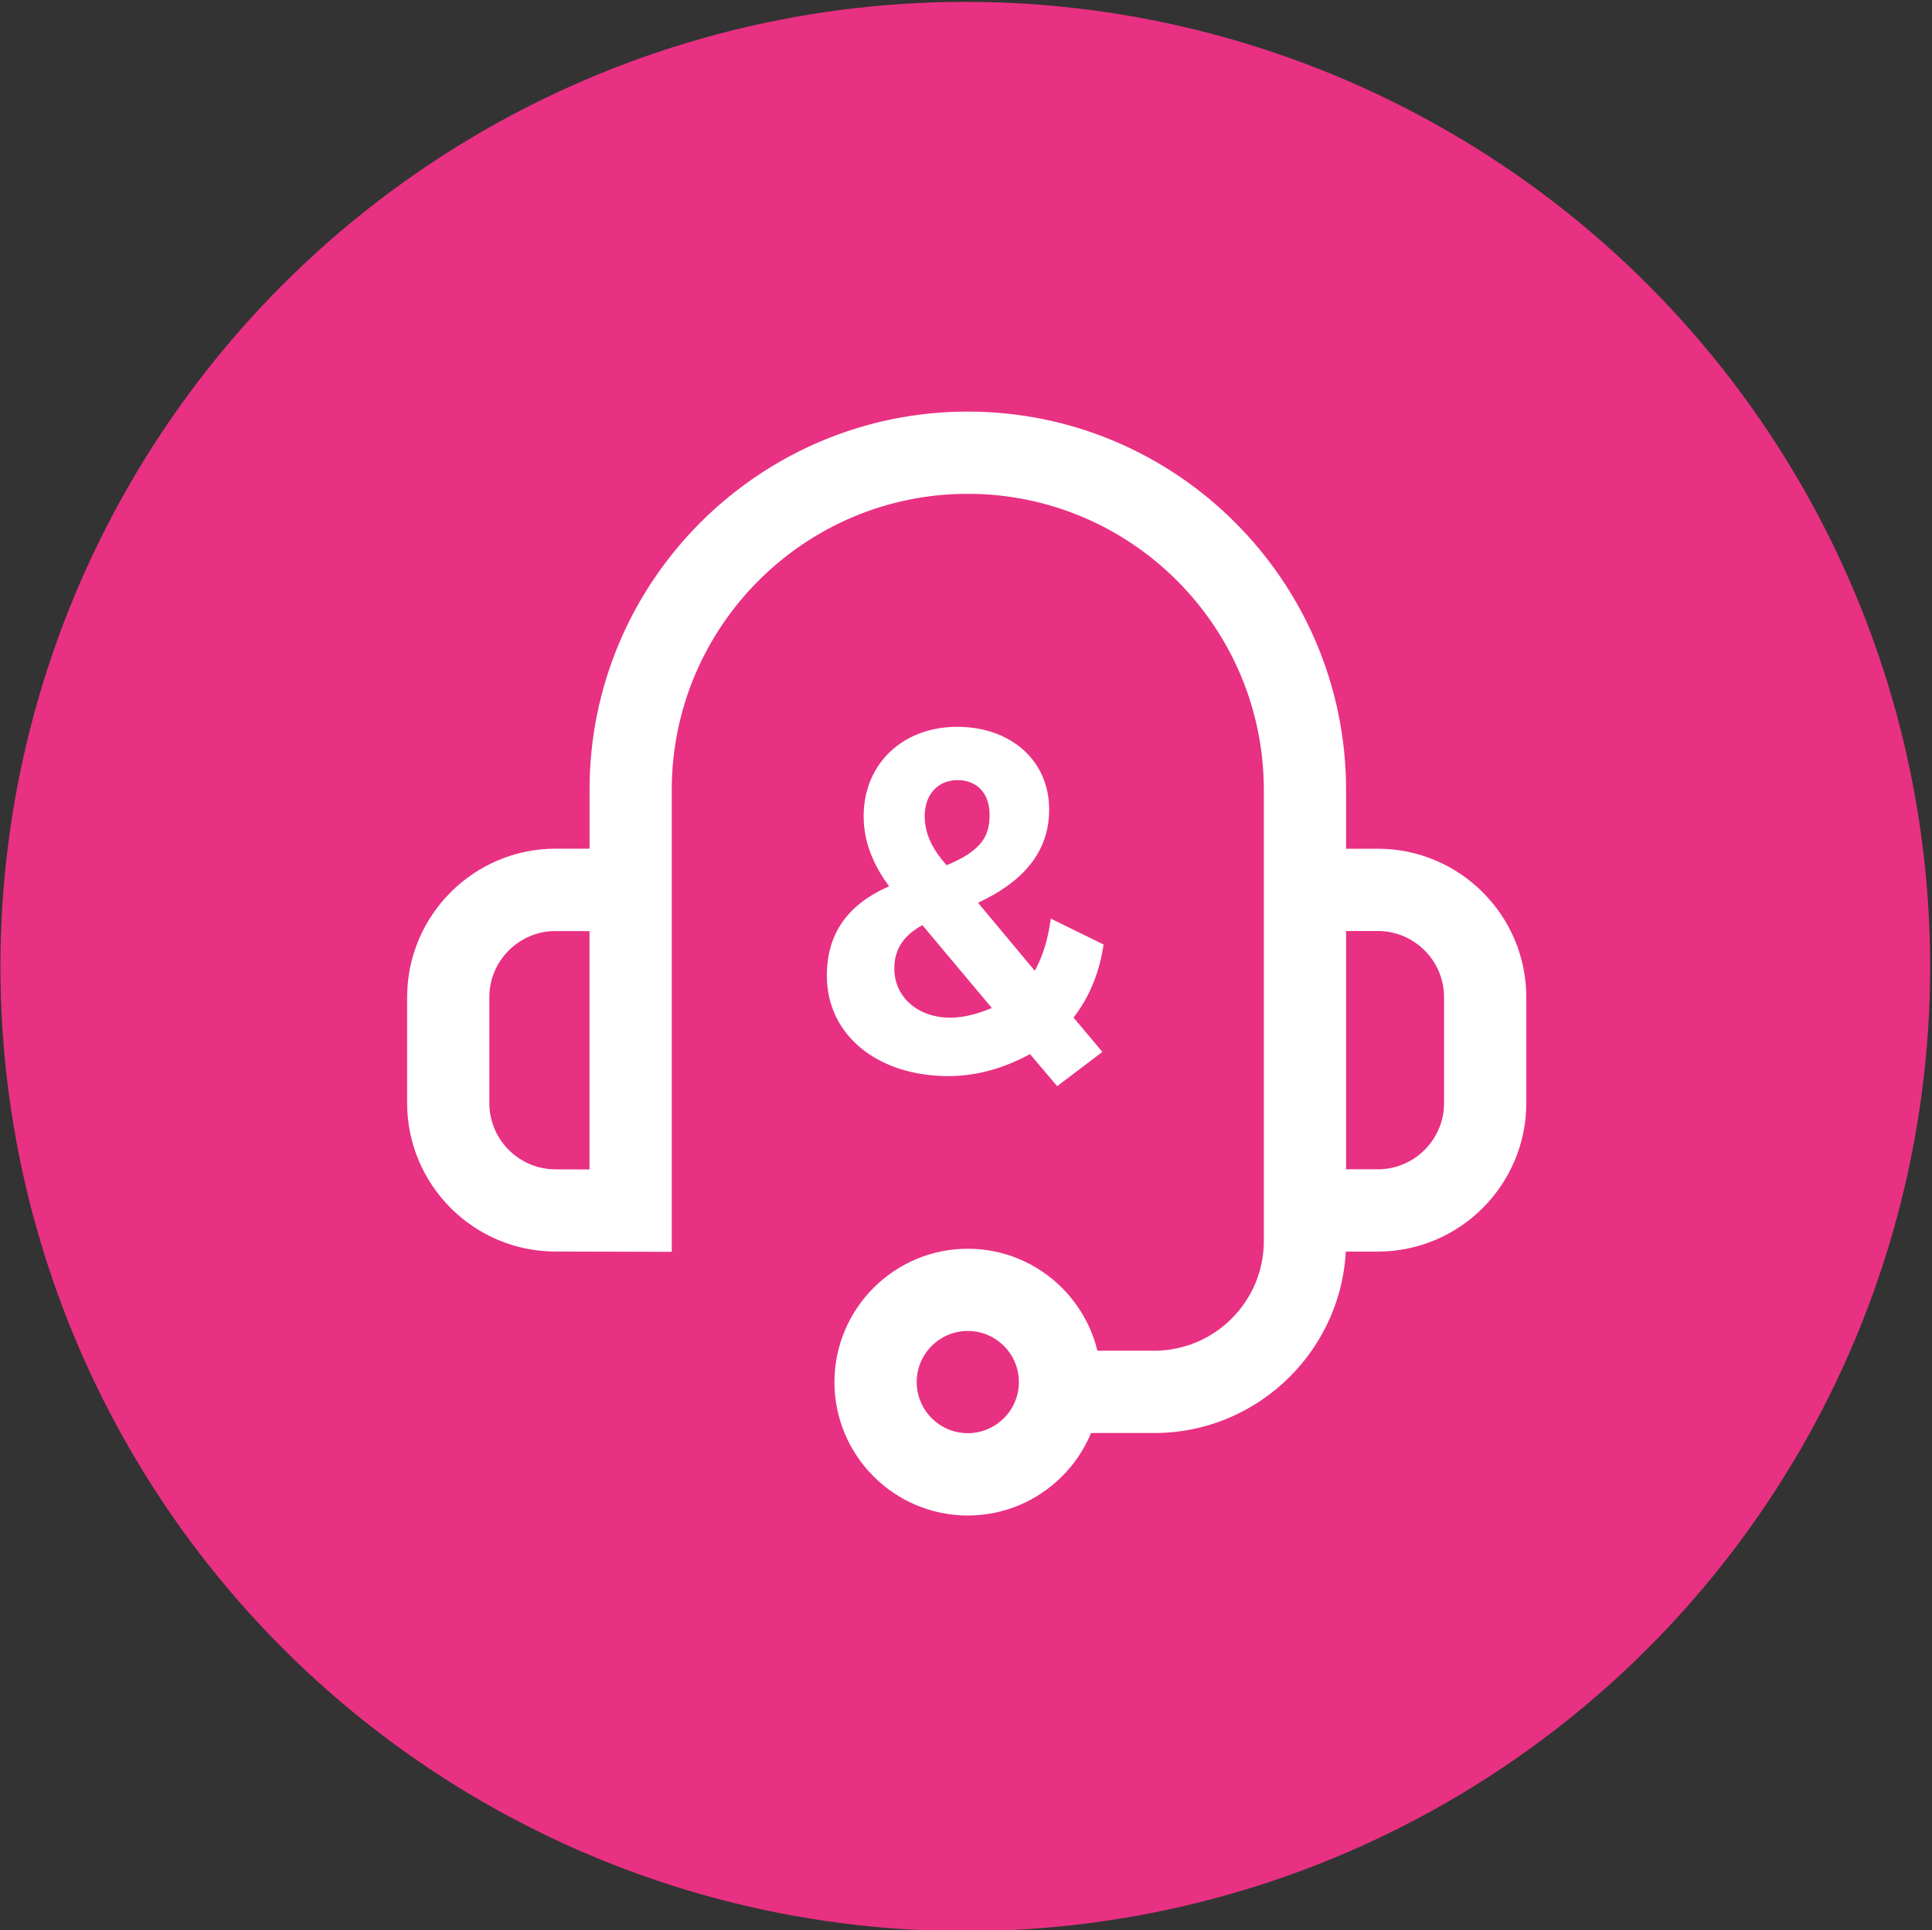 <?xml version="1.0" encoding="iso-8859-1"?>
<!-- Generator: Adobe Illustrator 28.7.1, SVG Export Plug-In . SVG Version: 9.03 Build 54978)  -->
<svg version="1.1" xmlns="http://www.w3.org/2000/svg" xmlns:xlink="http://www.w3.org/1999/xlink" x="0px" y="0px"
	 viewBox="0 0 519.614 519.225" style="enable-background:new 0 0 519.614 519.225;" xml:space="preserve">
<rect x="0" y="0" width="519.614" height="519.225" fill="#333333" stroke="none"/>
<g id="feature-icon_x5F__x5F_headset">
	<circle id="Pink_00000068657436383785458920000009910150446423779492_" style="fill:#E83182;" cx="259.614" cy="260" r="259.5"/>
	<g id="feature-icon_x5F__x5F_headset_00000118368663542749837400000012464844917918976909_">
		<path style="fill:#FFFFFF;stroke:#FFFFFF;stroke-miterlimit:10;" d="M248.21,248.26l19.377,23.112
			c-3.485,1.439-7.524,2.892-12.038,2.892c-8.989,0-15.522-5.771-15.522-13.735c0-5.402,2.679-9.417,8.184-12.282 M248.197,219.548
			c0-6.088,3.762-10.183,9.358-10.183c5.597,0,9.095,3.922,9.095,9.773c0,5.851-2.046,10.09-12.196,14.224
			C251.325,229.849,248.197,225.451,248.197,219.548z M296.256,254.374l-13.239-6.498l-0.092,0.555
			c-0.831,5.349-2.323,9.813-4.541,13.603l-16.143-19.361c13.067-5.93,19.43-14.079,19.43-24.908
			c0-12.797-9.966-21.739-24.248-21.739c-14.282,0-24.643,9.668-24.643,23.522c0,6.537,2.336,12.784,7.128,19.084
			c-11.457,4.834-17.027,12.626-17.027,23.838c0,15.61,13.265,26.519,32.273,26.519c7.299,0,14.691-2.034,21.99-6.049l7.26,8.571
			l11.365-8.611l-7.695-9.152c4.198-5.23,7.009-11.82,8.131-19.071L296.256,254.374z"/>
		<path style="fill:#FFFFFF;stroke:#FFFFFF;stroke-miterlimit:10;" d="M310.422,384.992h-28.96v-21.133h28.96
			c16.539,0,29.989-13.457,29.989-30.005V212.509c0-44.204-35.942-80.166-80.121-80.166s-80.121,35.962-80.121,80.166v123.748
			l-30.768-0.079c-21.714,0-39.401-17.697-39.401-39.462v-28.448c0-21.752,17.687-39.462,39.44-39.462h9.623v-16.31
			c-0.027-55.839,45.393-101.271,101.227-101.271s101.24,45.445,101.24,101.297v121.345c0,28.196-22.927,51.137-51.108,51.137
			V384.992z M149.427,249.963c-10.098,0-18.321,8.215-18.321,18.331v28.448c0,10.103,8.21,18.331,18.321,18.331l9.622,0.026v-65.123
			h-9.622C149.427,249.976,149.427,249.963,149.427,249.963z"/>
		<path style="fill:#FFFFFF;stroke:#FFFFFF;stroke-miterlimit:10;" d="M260.289,407.192c-19.496,0-35.362-15.877-35.362-35.382
			c0-19.508,15.866-35.381,35.362-35.381s35.362,15.874,35.362,35.381C295.651,391.315,279.785,407.192,260.289,407.192z
			 M260.289,357.547c-7.854,0-14.242,6.391-14.242,14.249s6.389,14.251,14.242,14.251c7.854,0,14.242-6.394,14.242-14.251
			C274.532,363.938,268.143,357.547,260.289,357.547z"/>
		<path style="fill:#FFFFFF;stroke:#FFFFFF;stroke-miterlimit:10;" d="M370.559,336.191h-18.822V315.06h18.822
			c10.099,0,18.322-8.215,18.322-18.331v-28.448c0-10.103-8.211-18.331-18.322-18.331h-18.822v-21.131h18.822
			c21.739,0,39.441,17.697,39.441,39.462v28.448C410,318.481,392.312,336.191,370.559,336.191z"/>
	</g>
</g>
<g id="Layer_1">
</g>
</svg>
